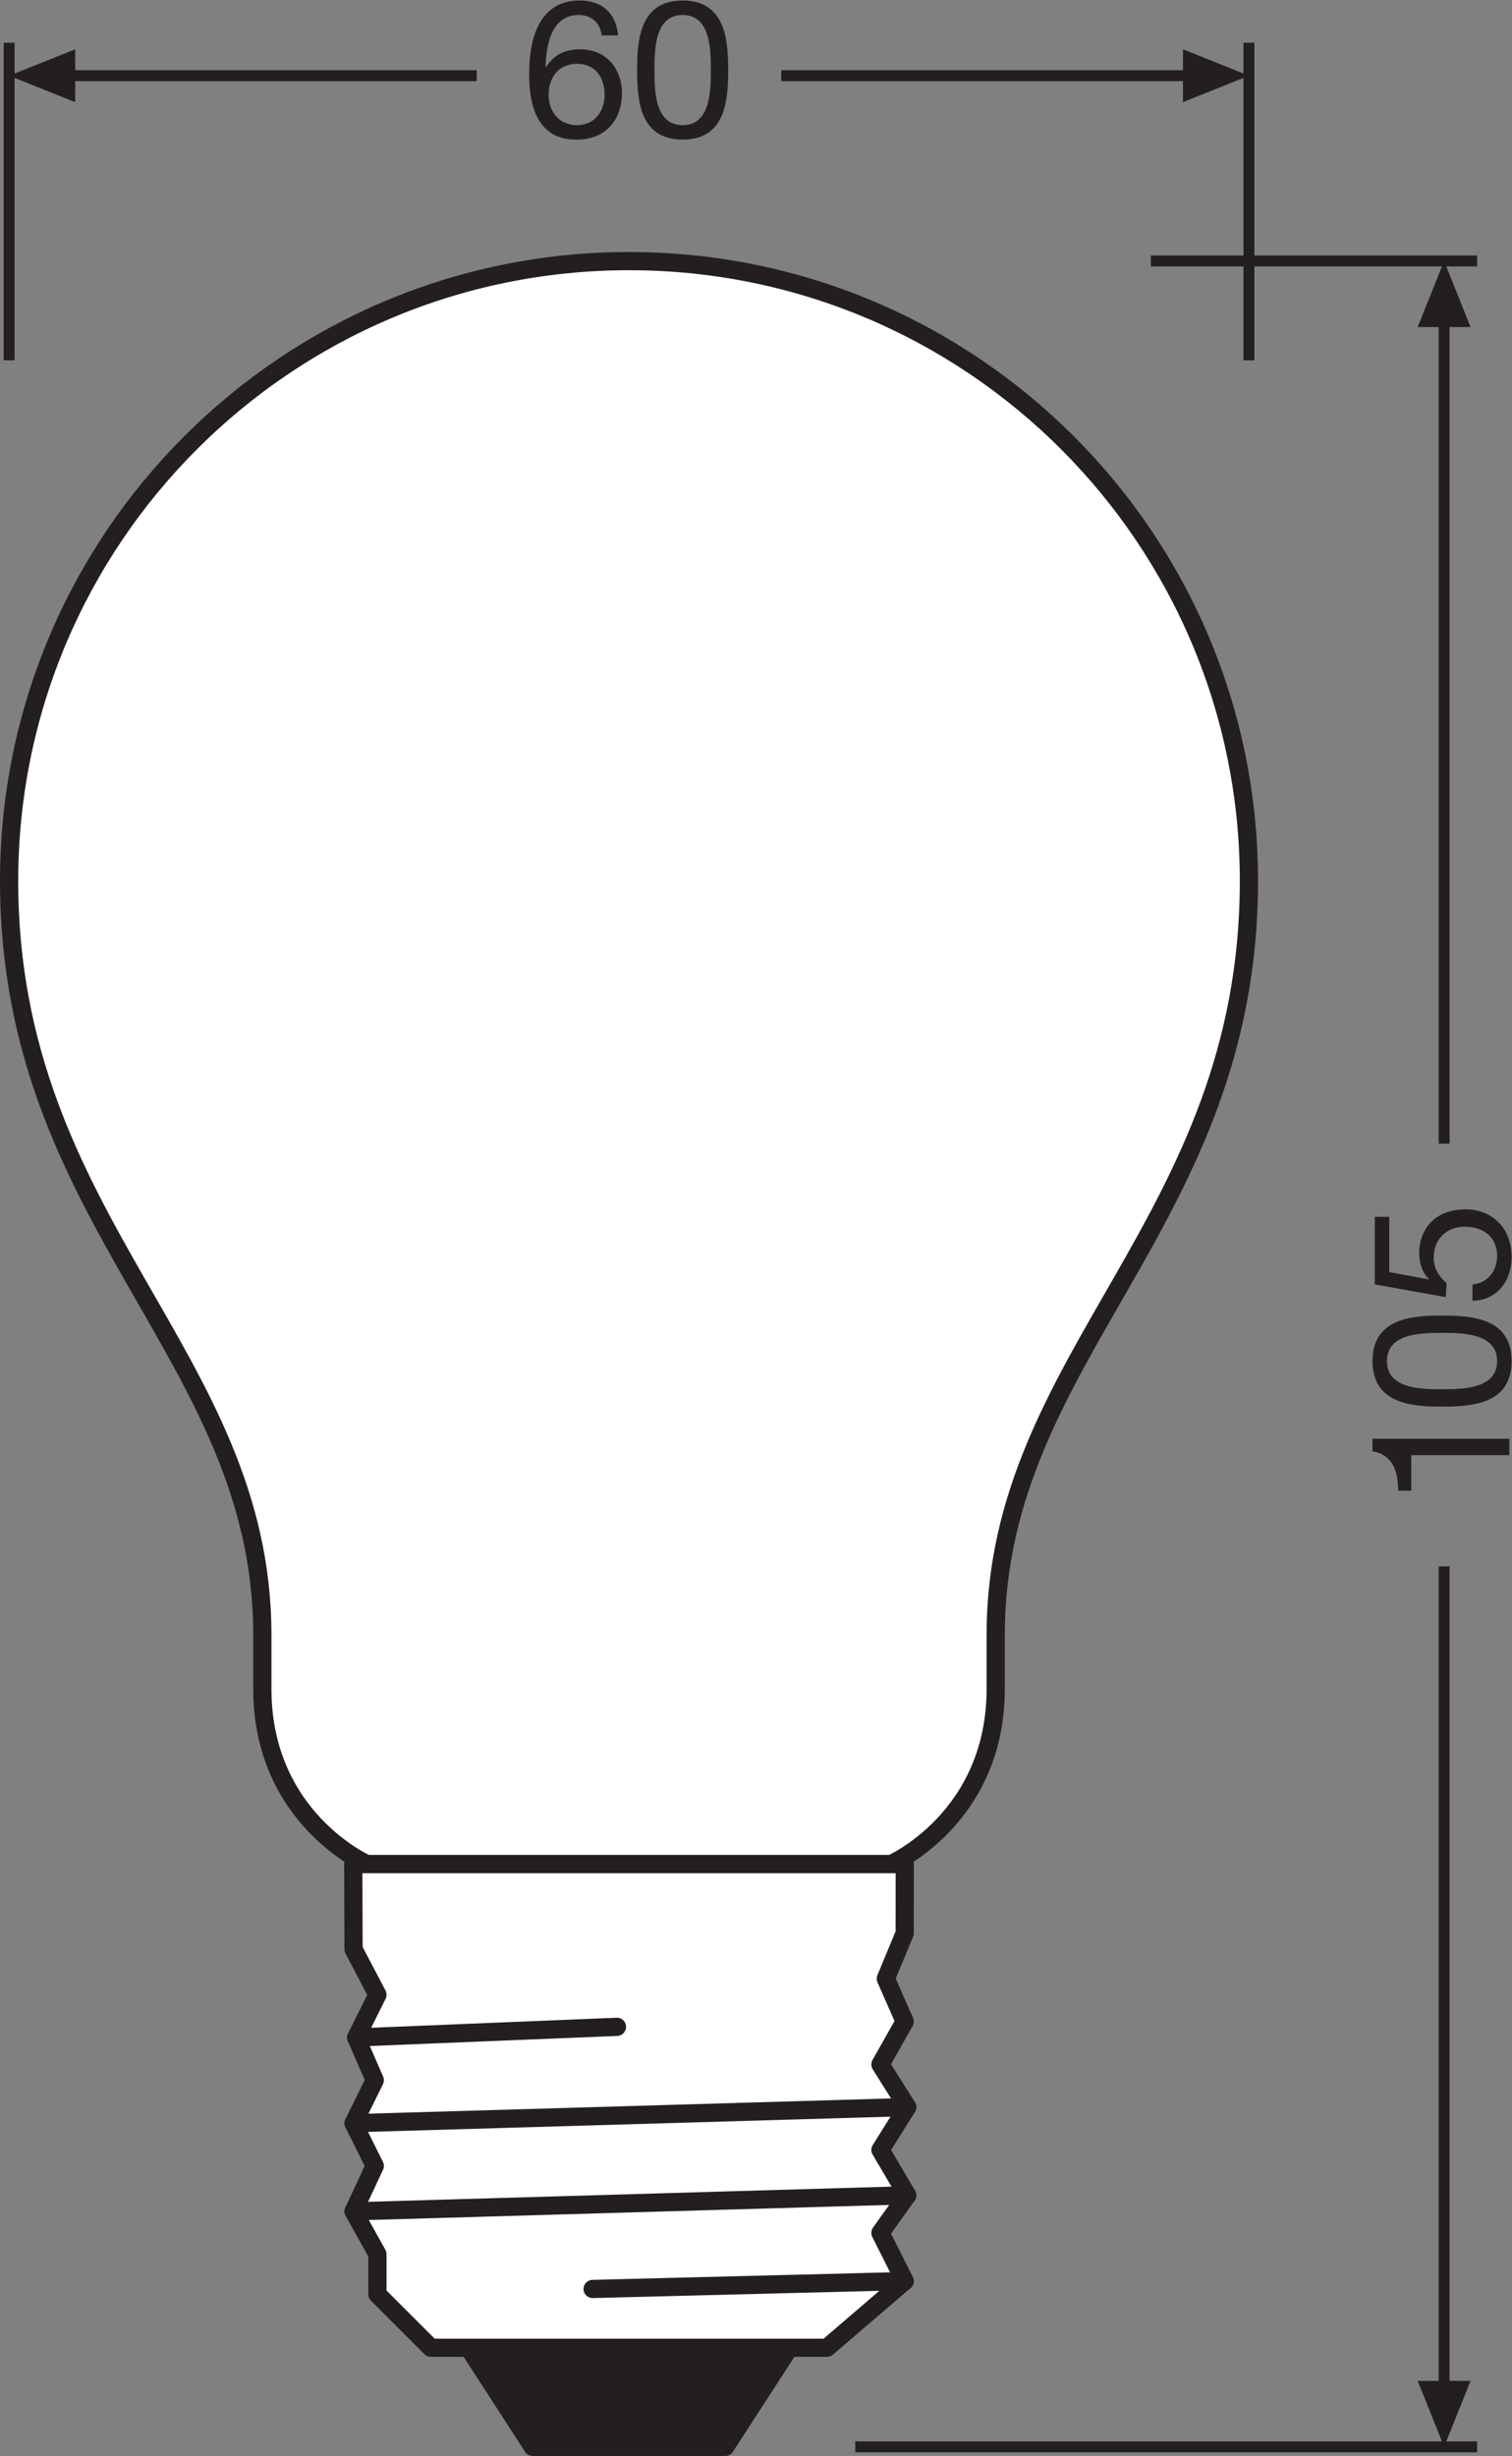 <?xml version="1.0" encoding="UTF-8" standalone="no"?>
<svg
   xmlns:dc="http://purl.org/dc/elements/1.1/"
   xmlns:cc="http://creativecommons.org/ns#"
   xmlns:rdf="http://www.w3.org/1999/02/22-rdf-syntax-ns#"
   xmlns:svg="http://www.w3.org/2000/svg"
   xmlns="http://www.w3.org/2000/svg"
   viewBox="0 0 78.413 127.373"
   height="127.373"
   width="78.413"
   xml:space="preserve"
   id="svg2"
   version="1.1"><rect x="0" y="0" width="78.413" height="127.373" fill="#808080" stroke="none"/><defs
     id="defs6" /><g
     transform="matrix(1.333,0,0,-1.333,0,127.373)"
     id="g10"><g
       transform="scale(0.1)"
       id="g12"><path
         id="path14"
         style="fill:#ffffff;fill-opacity:1;fill-rule:nonzero;stroke:none"
         d="m 346.637,230.266 c 0,0 40.742,17.808 40.742,68.191 0,12.258 0,21.027 0,21.027 0,109.051 98.516,160.079 98.516,293.282 0,133.203 -107.969,241.179 -241.172,241.179 -133.207,0 -241.18,-107.976 -241.18,-241.179 0,-133.203 98.52,-184.231 98.52,-293.282 0,0 0,-8.769 0,-21.027 0,-50.383 40.73,-68.191 40.73,-68.191 h 203.844" /><path
         id="path16"
         style="fill:none;stroke:#231f20;stroke-width:7.087;stroke-linecap:butt;stroke-linejoin:round;stroke-miterlimit:3.864;stroke-dasharray:none;stroke-opacity:1"
         d="m 346.637,230.266 c 0,0 40.742,17.808 40.742,68.191 0,12.258 0,21.027 0,21.027 0,109.051 98.516,160.079 98.516,293.282 0,133.203 -107.969,241.179 -241.172,241.179 -133.207,0 -241.18,-107.976 -241.18,-241.179 0,-133.203 98.52,-184.231 98.52,-293.282 0,0 0,-8.769 0,-21.027 0,-50.383 40.73,-68.191 40.73,-68.191 z" /><path
         id="path18"
         style="fill:#231f20;fill-opacity:1;fill-rule:nonzero;stroke:none"
         d="M 307.152,42.102 282.141,3.547 H 207.258 L 182.313,42.102 h 124.839" /><path
         id="path20"
         style="fill:none;stroke:#231f20;stroke-width:7.087;stroke-linecap:butt;stroke-linejoin:round;stroke-miterlimit:3.864;stroke-dasharray:none;stroke-opacity:1"
         d="M 307.152,42.102 282.141,3.547 H 207.258 L 182.313,42.102 Z" /><path
         id="path22"
         style="fill:#ffffff;fill-opacity:1;fill-rule:nonzero;stroke:none"
         d="m 351.996,230.266 -0.027,-26.868 -7.344,-17.695 7.344,-16.68 -9.434,-16.699 10.418,-16.582 -10.418,-16.66 10.418,-17.656 -10.418,-14.629 9.434,-18.75 -30.235,-25.945 H 167.629 L 146.84,62.898 v 15.586 l -9.289,16.691 8.254,17.683 -8.254,16.606 8.254,16.719 -7.231,16.636 8.266,16.633 -9.289,17.688 -0.113,33.125 h 214.558" /><path
         id="path24"
         style="fill:none;stroke:#231f20;stroke-width:7.087;stroke-linecap:butt;stroke-linejoin:round;stroke-miterlimit:3.864;stroke-dasharray:none;stroke-opacity:1"
         d="m 351.996,230.266 -0.027,-26.868 -7.344,-17.695 7.344,-16.68 -9.434,-16.699 10.418,-16.582 -10.418,-16.66 10.418,-17.656 -10.418,-14.629 9.434,-18.75 -30.235,-25.945 H 167.629 L 146.84,62.898 v 15.586 l -9.289,16.691 8.254,17.683 -8.254,16.606 8.254,16.719 -7.231,16.636 8.266,16.633 -9.289,17.688 -0.113,33.125 z" /><path
         id="path26"
         style="fill:none;stroke:#231f20;stroke-width:7.087;stroke-linecap:round;stroke-linejoin:round;stroke-miterlimit:3.864;stroke-dasharray:none;stroke-opacity:1"
         d="M 351.969,68.047 230.563,64.981" /><path
         id="path28"
         style="fill:none;stroke:#231f20;stroke-width:7.087;stroke-linecap:round;stroke-linejoin:round;stroke-miterlimit:3.864;stroke-dasharray:none;stroke-opacity:1"
         d="M 240.023,166.965 138.574,162.82" /><path
         id="path30"
         style="fill:none;stroke:#231f20;stroke-width:7.087;stroke-linecap:round;stroke-linejoin:round;stroke-miterlimit:3.864;stroke-dasharray:none;stroke-opacity:1"
         d="M 352.953,135.742 137.551,129.465" /><path
         id="path32"
         style="fill:none;stroke:#231f20;stroke-width:7.087;stroke-linecap:round;stroke-linejoin:round;stroke-miterlimit:3.864;stroke-dasharray:none;stroke-opacity:1"
         d="M 352.953,101.426 137.551,95.176" /><path
         id="path34"
         style="fill:none;stroke:#231f20;stroke-width:4.252;stroke-linecap:butt;stroke-linejoin:miter;stroke-miterlimit:3.864;stroke-dasharray:none;stroke-opacity:1"
         d="M 574.672,853.992 H 447.738 M 574.672,3.555 H 332.738" /><path
         id="path36"
         style="fill:none;stroke:#231f20;stroke-width:4.252;stroke-linecap:butt;stroke-linejoin:round;stroke-miterlimit:3.864;stroke-dasharray:none;stroke-opacity:1"
         d="M 561.84,832.434 V 510.566" /><path
         id="path38"
         style="fill:#231f20;fill-opacity:1;fill-rule:nonzero;stroke:none"
         d="m 572.113,828.289 -10.273,25.703 -10.293,-25.703 h 20.566 v 0 0" /><path
         id="path40"
         style="fill:none;stroke:#231f20;stroke-width:4.252;stroke-linecap:butt;stroke-linejoin:round;stroke-miterlimit:3.864;stroke-dasharray:none;stroke-opacity:1"
         d="M 561.84,346.113 V 25.117" /><path
         id="path42"
         style="fill:#231f20;fill-opacity:1;fill-rule:nonzero;stroke:none"
         d="M 572.113,29.219 561.84,3.555 551.547,29.219 h 20.566 v 0 0" /><path
         id="path44"
         style="fill:none;stroke:#231f20;stroke-width:4.252;stroke-linecap:butt;stroke-linejoin:miter;stroke-miterlimit:3.864;stroke-dasharray:none;stroke-opacity:1"
         d="M 485.895,938.918 V 815.359 M 3.555,938.918 V 815.359" /><path
         id="path46"
         style="fill:#231f20;fill-opacity:1;fill-rule:nonzero;stroke:none"
         d="M 29.258,936.359 3.555,926.086 29.258,915.793 Z" /><path
         id="path48"
         style="fill:none;stroke:#231f20;stroke-width:4.252;stroke-linecap:butt;stroke-linejoin:round;stroke-miterlimit:3.864;stroke-dasharray:none;stroke-opacity:1"
         d="M 303.941,926.086 H 464.332" /><path
         id="path50"
         style="fill:none;stroke:#231f20;stroke-width:4.252;stroke-linecap:butt;stroke-linejoin:round;stroke-miterlimit:3.864;stroke-dasharray:none;stroke-opacity:1"
         d="M 25.098,926.086 H 185.473" /><path
         id="path52"
         style="fill:#231f20;fill-opacity:1;fill-rule:nonzero;stroke:none"
         d="M 460.23,936.359 485.895,926.086 460.23,915.793 Z" /><path
         id="path54"
         style="fill:#231f20;fill-opacity:1;fill-rule:nonzero;stroke:none"
         d="m 587.191,395.762 v -6.387 h -38.132 v -13.809 h -5.11 c 0,7.286 -1.875,13.887 -9.98,15.313 v 4.883 h 53.222" /><path
         id="path56"
         style="fill:#231f20;fill-opacity:1;fill-rule:nonzero;stroke:none"
         d="m 582.465,425.977 c 0,10.898 -13.516,10.976 -21.473,10.976 -7.883,0 -21.398,-0.078 -21.398,-10.976 0,-10.879 13.515,-10.957 21.398,-10.957 7.957,0 21.473,0.078 21.473,10.957 z m -48.496,0 c 0,16.679 15.383,17.714 27.101,17.714 11.707,0 27.02,-1.035 27.02,-17.714 0,-16.661 -15.313,-17.715 -27.02,-17.715 -11.718,0 -27.101,1.054 -27.101,17.715" /><path
         id="path58"
         style="fill:#231f20;fill-opacity:1;fill-rule:nonzero;stroke:none"
         d="m 540.492,482.094 v -21.469 l 15.324,-2.852 0.145,0.157 c -2.625,2.324 -3.828,6.308 -3.828,9.902 0,9.457 6.008,17.191 18.242,17.191 9.016,0 17.715,-6.23 17.715,-18.617 0,-9.238 -5.625,-16.738 -15.235,-16.972 v 6.386 c 5.481,0.371 9.61,4.805 9.61,11.192 0,6.074 -4.207,11.254 -12.617,11.254 -6.981,0 -12.078,-4.805 -12.078,-12.016 0,-4.121 2.019,-7.422 5.027,-9.902 l -0.301,-5.489 -27.629,4.961 v 26.274 h 5.625" /><path
         id="path60"
         style="fill:#231f20;fill-opacity:1;fill-rule:nonzero;stroke:none"
         d="m 213.453,918.703 c 0,-6.609 4.051,-11.863 11.035,-11.863 6.903,0 10.731,5.48 10.731,11.789 0,6.601 -3.457,12.086 -10.731,12.086 -7.14,0 -11.035,-5.332 -11.035,-12.012 z m 20.645,23.047 c -0.606,4.805 -3.828,7.957 -8.938,7.957 -10.808,0 -12.683,-12.012 -12.91,-20.195 l 0.148,-0.153 c 2.997,4.883 7.508,6.985 13.29,6.985 10.207,0 16.289,-7.434 16.289,-17.266 0,-7.808 -4.356,-17.871 -17.793,-17.871 -15.84,0 -18.321,14.492 -18.321,25.602 0,14.64 4.434,28.527 19.602,28.527 8.777,0 14.187,-4.883 15.008,-13.586 h -6.375" /><path
         id="path62"
         style="fill:#231f20;fill-opacity:1;fill-rule:nonzero;stroke:none"
         d="m 265.582,906.84 c 10.887,0 10.965,13.512 10.965,21.473 0,7.878 -0.078,21.394 -10.965,21.394 -10.891,0 -10.957,-13.516 -10.957,-21.394 0,-7.961 0.066,-21.473 10.957,-21.473 z m 0,48.496 c 16.668,0 17.715,-15.391 17.715,-27.098 0,-11.715 -1.047,-27.031 -17.715,-27.031 -16.672,0 -17.715,15.316 -17.715,27.031 0,11.707 1.043,27.098 17.715,27.098" /></g></g></svg>